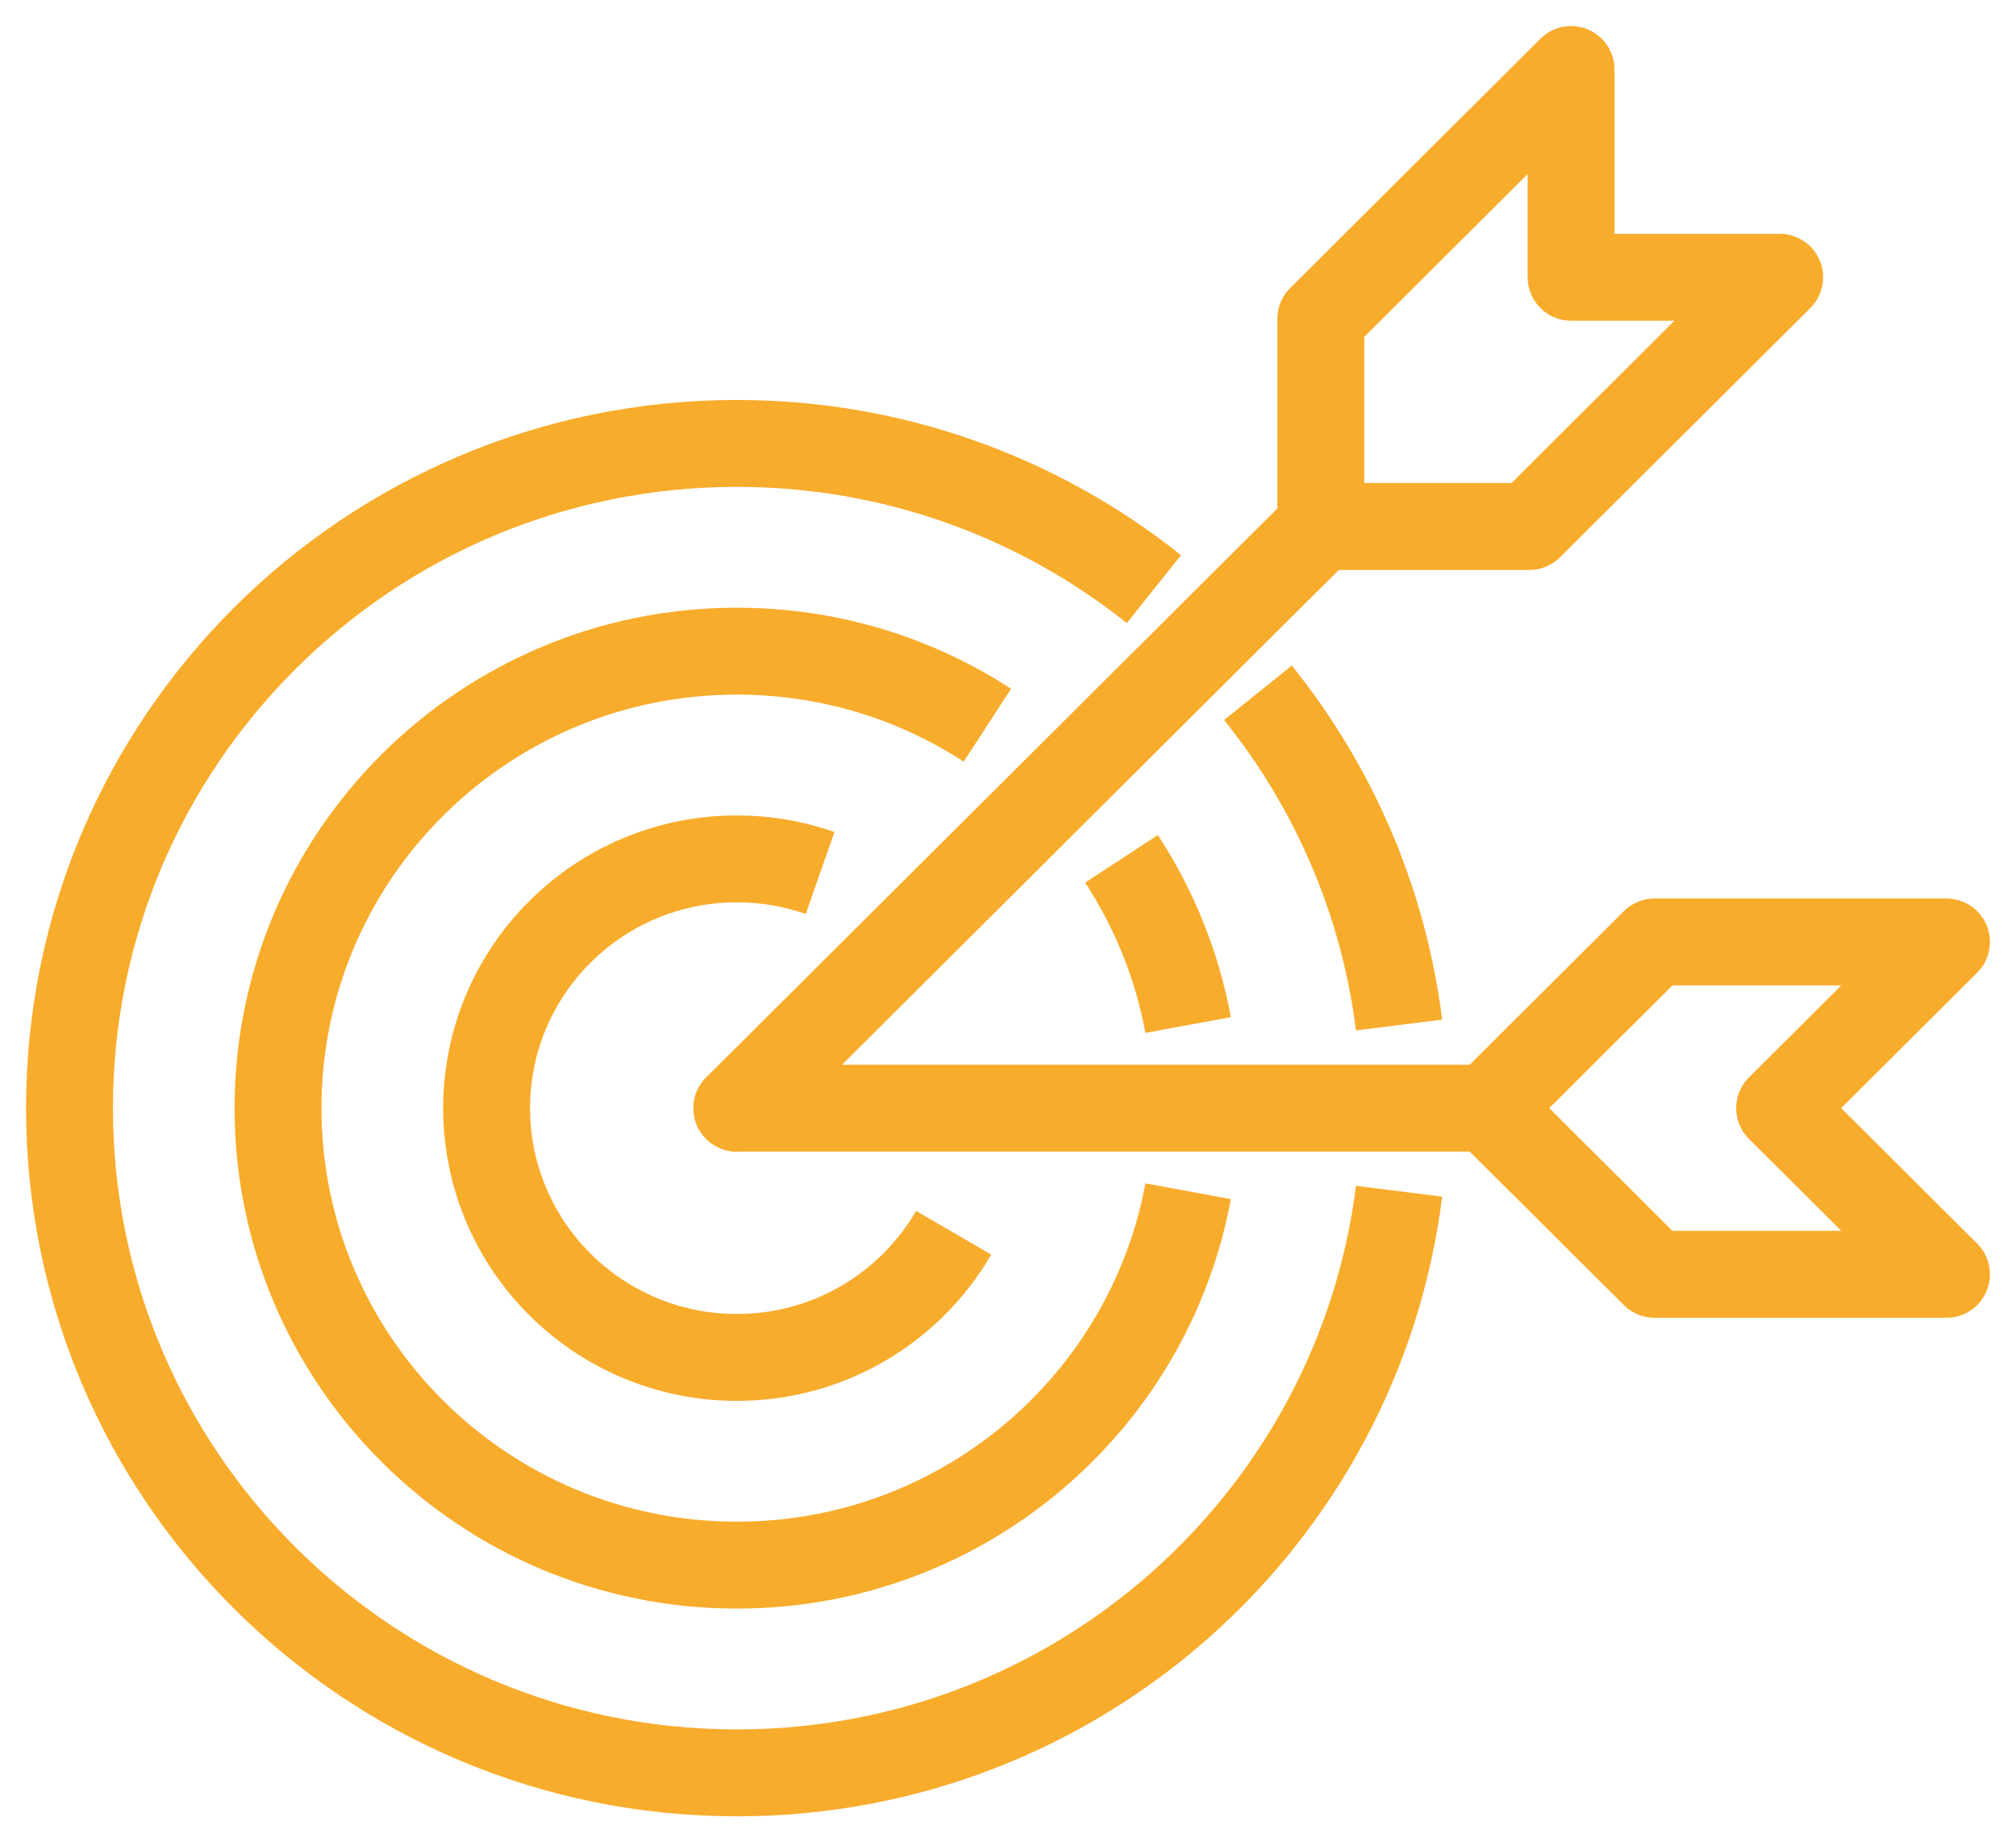 <?xml version="1.0" encoding="UTF-8"?>
<svg width="58px" height="53px" viewBox="0 0 58 53" version="1.1" xmlns="http://www.w3.org/2000/svg" xmlns:xlink="http://www.w3.org/1999/xlink">
    <title>Group 18</title>
    <g id="Symbols" stroke="none" stroke-width="1" fill="none" fill-rule="evenodd">
        <g id="HDW/item/1_reg" transform="translate(-33, -36)" stroke="#F8AC2C" stroke-width="2.5">
            <g id="Group-18" transform="translate(35, 38)">
                <polygon id="Stroke-1" stroke-linecap="round" stroke-linejoin="round" points="54 25.097 45.6 25.097 40.8 29.878 45.6 34.658 54 34.658 49.2 29.878"></polygon>
                <line x1="19.2" y1="29.878" x2="36" y2="13.146" id="Stroke-3" stroke-linecap="round"></line>
                <line x1="19.2" y1="29.878" x2="40.8" y2="29.878" id="Stroke-4" stroke-linecap="round"></line>
                <g id="Group-17">
                    <path d="M25.437,33.463 C24.192,35.606 21.864,37.049 19.2,37.049 C15.223,37.049 12,33.838 12,29.878 C12,25.917 15.223,22.707 19.2,22.707 C20.039,22.707 20.845,22.851 21.594,23.113" id="Stroke-5"></path>
                    <polygon id="Stroke-7" stroke-linecap="round" stroke-linejoin="round" points="43.2 0 36 7.171 36 13.146 42 13.146 49.2 5.976 43.2 5.976"></polygon>
                    <path d="M32.182,32.268 C31.053,38.387 25.67,43.024 19.199,43.024 C11.909,43.024 5.999,37.138 5.999,29.878 C5.999,22.618 11.909,16.732 19.199,16.732 C21.859,16.732 24.334,17.514 26.407,18.862" id="Stroke-9"></path>
                    <path d="M30.265,22.706 C31.198,24.132 31.862,25.75 32.182,27.487" id="Stroke-11"></path>
                    <path d="M38.251,32.268 C37.071,41.701 28.991,49 19.2,49 C8.596,49 0,40.438 0,29.878 C0,19.317 8.596,10.756 19.2,10.756 C23.74,10.756 27.911,12.326 31.198,14.948" id="Stroke-13"></path>
                    <path d="M34.191,17.929 C36.353,20.617 37.801,23.897 38.251,27.487" id="Stroke-15"></path>
                </g>
            </g>
        </g>
    </g>
</svg>
